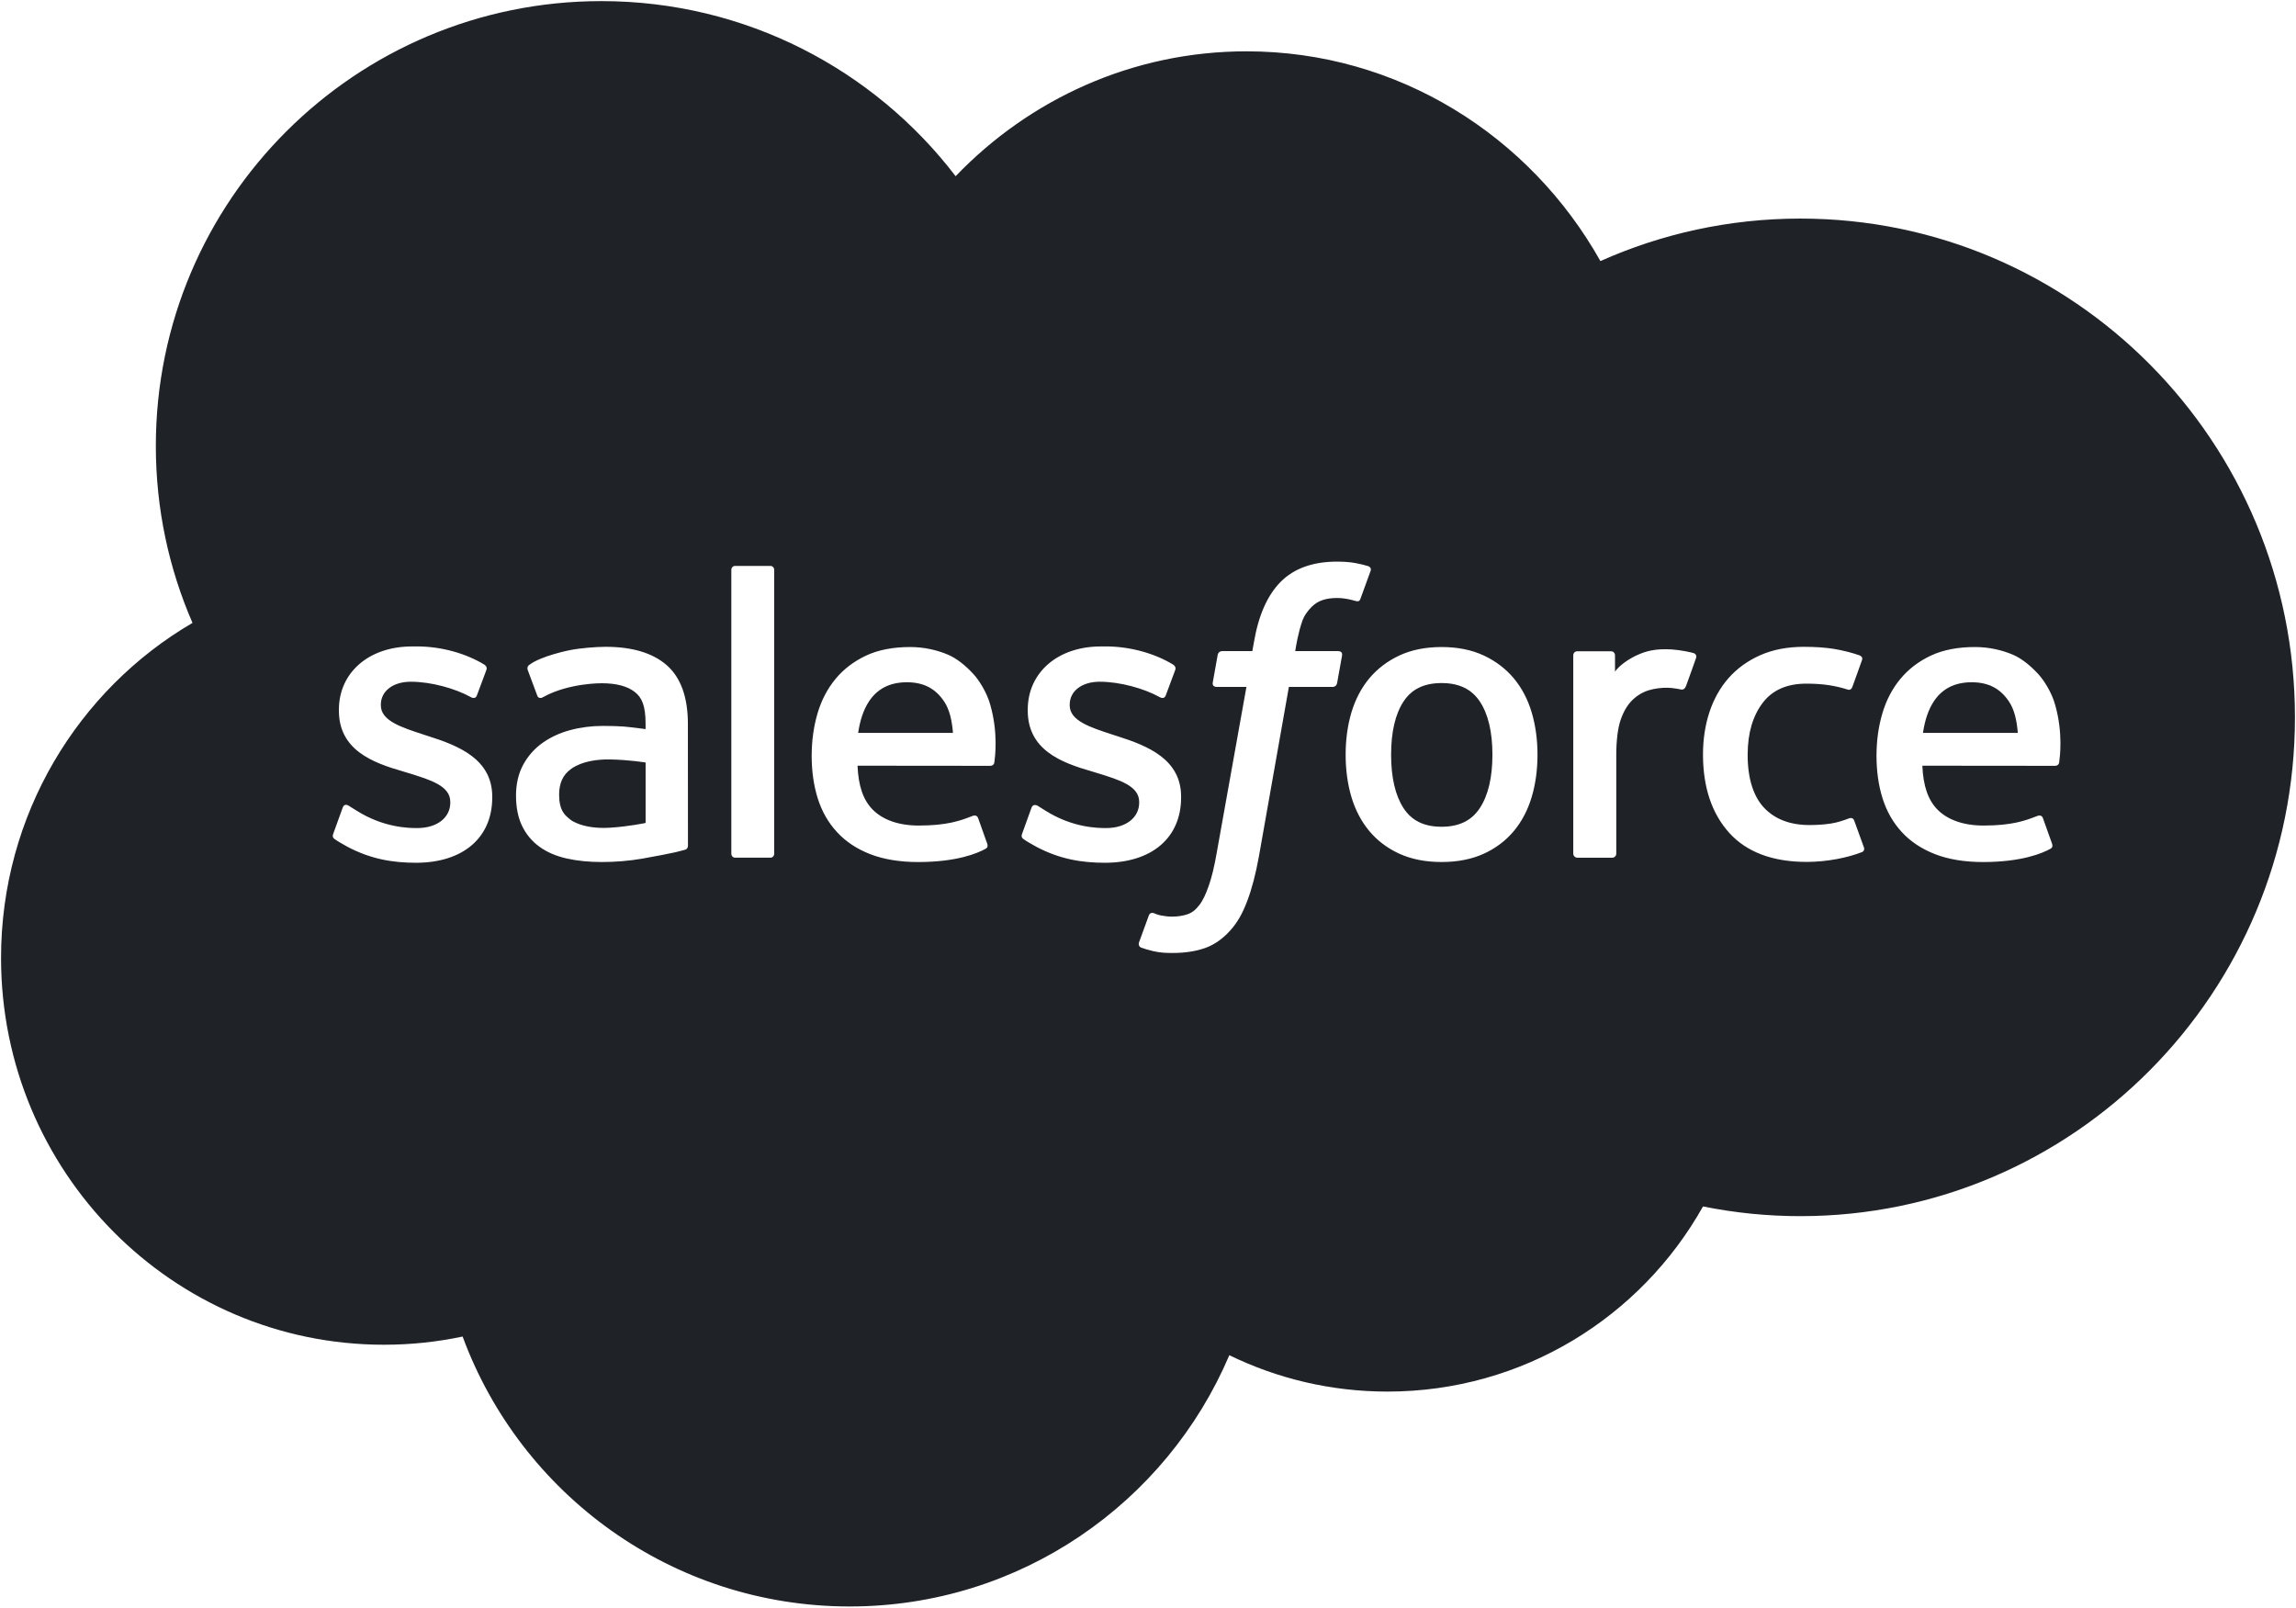 <svg width="904" height="633" viewBox="0 0 904 633" fill="none" xmlns="http://www.w3.org/2000/svg">
<g clip-path="url(#clip0_6_100)">
<path d="M582.645 318.195C585.937 313.204 587.612 306.139 587.612 297.173C587.612 288.22 585.937 281.168 582.657 276.229C579.389 271.34 574.463 268.959 567.595 268.959C560.71 268.959 555.808 271.34 552.606 276.229C549.363 281.168 547.716 288.22 547.716 297.173C547.716 306.139 549.363 313.216 552.606 318.195C555.808 323.146 560.71 325.539 567.595 325.539C574.463 325.539 579.389 323.134 582.645 318.195Z" fill="#1F2328"/>
<path d="M761.359 276.233C759.237 279.46 757.862 283.606 757.127 288.581H794.465C794.091 283.787 793.151 279.46 790.992 276.233C787.736 271.344 783.196 268.643 776.323 268.643C769.451 268.643 764.566 271.332 761.359 276.233Z" fill="#1F2328"/>
<path d="M342.107 276.233C339.985 279.46 338.62 283.606 337.874 288.581H375.209C374.836 283.787 373.896 279.46 371.749 276.233C368.482 271.344 363.94 268.643 357.07 268.643C350.199 268.643 345.31 271.332 342.107 276.233Z" fill="#1F2328"/>
<path d="M221.696 319.759C222.39 320.814 222.673 321.225 224.719 322.859C224.719 322.859 229.414 326.566 240.067 325.921C247.555 325.469 254.194 324.041 254.194 324.041V300.244C254.194 300.244 247.491 299.136 239.99 299.033C229.312 298.893 224.809 302.814 224.809 302.814C221.657 305.043 220.139 308.347 220.139 312.953C220.139 315.86 220.666 318.15 221.696 319.759Z" fill="#1F2328"/>
<path fill-rule="evenodd" clip-rule="evenodd" d="M490.792 20.21C445.94 20.21 405.388 39.033 376.26 69.38C344.211 27.479 293.661 0.437 236.781 0.437C139.902 0.437 61.356 78.861 61.356 175.604C61.356 200.37 66.515 223.926 75.791 245.269C30.735 271.603 0.411 320.823 0.411 377.197C0.411 461.322 67.905 529.503 151.159 529.499C161.787 529.499 172.144 528.395 182.14 526.273C205.015 588.325 264.61 632.561 334.535 632.561C401.681 632.561 459.295 591.785 484.022 533.621C502.833 542.796 523.959 547.947 546.296 547.947C599.649 547.947 646.134 518.551 670.524 475.046C683.152 477.595 695.998 478.876 708.88 478.867C816.412 478.867 903.589 390.937 903.589 282.461C903.589 173.997 816.412 86.065 708.88 86.065C680.845 86.065 654.201 92.048 630.127 102.802C602.429 53.452 550.41 20.21 490.792 20.21ZM533.52 221.685C535.503 222.058 537.022 222.406 538.693 222.92C539.054 223.061 540.072 223.562 539.658 224.749L535.659 235.737C535.322 236.558 535.092 237.059 533.381 236.546C532.954 236.414 532.325 236.238 530.704 235.889C529.534 235.643 527.978 235.466 526.406 235.466C524.336 235.466 522.444 235.721 520.785 236.263C519.164 236.788 517.682 237.703 516.397 238.988C515.095 240.302 513.552 242.219 512.731 244.575C511.097 249.3 510.304 254.28 510.05 255.877L509.964 256.381H526.701C528.105 256.381 528.54 257.026 528.413 258.069L526.459 268.951C526.159 270.532 524.706 270.482 524.706 270.482H507.467L495.669 337.214C494.433 344.107 492.877 350.026 491.062 354.788C489.236 359.611 487.318 363.133 484.268 366.508C481.44 369.619 478.25 371.922 474.596 373.248C470.954 374.558 466.553 375.239 461.742 375.239C459.439 375.239 456.984 375.202 454.073 374.521C451.975 374.02 450.83 373.659 449.286 373.117C448.634 372.875 448.116 372.062 448.478 371.023C448.851 369.981 451.938 361.5 452.365 360.383C452.903 359.033 454.254 359.546 454.254 359.546C455.194 359.944 455.851 360.215 457.087 360.461C458.335 360.716 460.018 360.925 461.278 360.925C463.557 360.925 465.642 360.642 467.44 360.034C469.628 359.303 470.893 358.043 472.227 356.344C473.619 354.566 474.735 352.136 475.881 348.893C477.055 345.601 478.11 341.266 479.021 335.991L490.755 270.482H479.19C477.802 270.482 477.351 269.826 477.49 268.795L479.432 257.9C479.744 256.332 481.185 256.381 481.185 256.381H493.07L493.715 252.843C495.488 242.334 499.027 234.344 504.241 229.094C509.475 223.82 516.939 221.144 526.41 221.144C529.123 221.144 531.513 221.326 533.52 221.685ZM303.321 337.715C304.196 337.715 304.826 337.009 304.826 336.135V224.412C304.826 223.539 304.196 222.83 303.321 222.83H289.438C288.564 222.83 287.946 223.539 287.946 224.412V336.135C287.946 337.009 288.564 337.715 289.438 337.715H303.321ZM131.482 330.149C131.212 329.891 130.764 329.468 131.232 328.245L134.889 318.105C135.468 316.356 136.793 316.935 137.321 317.272C137.748 317.526 138.13 317.777 138.529 318.035C139.068 318.384 139.636 318.75 140.382 319.185C151.151 325.991 161.122 326.057 164.248 326.057C172.303 326.057 177.294 321.787 177.294 316.049V315.741C177.294 309.468 169.63 307.112 160.726 304.374L158.729 303.762C146.493 300.265 133.435 295.244 133.435 279.768V279.46C133.435 264.78 145.271 254.542 162.228 254.542L164.08 254.53C174.038 254.53 183.662 257.424 190.622 261.656C191.252 262.042 191.87 262.761 191.523 263.742C191.201 264.641 188.112 272.95 187.753 273.877C187.096 275.614 185.308 274.456 185.308 274.456C179.21 271.086 169.741 268.434 161.764 268.434C154.585 268.434 149.953 272.243 149.953 277.416V277.736C149.953 283.783 157.869 286.352 167.049 289.337L168.647 289.854C180.831 293.701 193.812 299.029 193.812 313.696V314.004C193.812 329.866 182.31 339.718 163.784 339.718C154.688 339.718 145.989 338.294 136.778 333.405L135.699 332.797C134.327 332.029 132.964 331.27 131.618 330.289L131.482 330.149ZM402.703 330.149C402.436 329.891 401.984 329.468 402.457 328.245L406.11 318.105C406.648 316.447 408.22 317.05 408.553 317.272L409.173 317.67C409.895 318.142 410.585 318.594 411.603 319.185C422.372 325.991 432.344 326.057 435.468 326.057C443.522 326.057 448.527 321.787 448.527 316.049V315.741C448.527 309.472 440.858 307.116 431.962 304.382L429.95 303.762C417.712 300.265 404.653 295.244 404.653 279.768V279.46C404.653 264.78 416.489 254.542 433.448 254.542L435.299 254.53C445.259 254.53 454.882 257.424 461.841 261.656C462.473 262.042 463.093 262.761 462.744 263.742C462.419 264.641 459.332 272.95 458.971 273.877C458.318 275.614 456.528 274.456 456.528 274.456C450.432 271.086 440.961 268.434 432.984 268.434C425.804 268.434 421.173 272.243 421.173 277.416V277.736C421.173 283.779 429.088 286.352 438.259 289.333L439.869 289.854C452.053 293.701 465.035 299.029 465.035 313.696V314.004C465.035 329.866 453.531 339.718 435.004 339.718C425.91 339.718 417.211 338.294 407.999 333.405L406.915 332.793C405.548 332.03 404.185 331.27 402.842 330.289L402.769 330.207L402.703 330.149ZM596.041 267.12C599.189 270.889 601.558 275.417 603.077 280.552C604.592 285.659 605.356 291.254 605.356 297.173C605.356 303.093 604.596 308.688 603.077 313.795C601.558 318.926 599.189 323.458 596.041 327.227C592.888 331.007 588.885 334.033 584.164 336.18C579.43 338.327 573.859 339.423 567.595 339.423C561.313 339.423 555.742 338.327 551.009 336.18C546.288 334.033 542.285 331.007 539.132 327.227C535.967 323.446 533.615 318.914 532.083 313.795C530.577 308.7 529.817 303.105 529.817 297.173C529.817 291.242 530.577 285.659 532.083 280.552C533.615 275.433 535.983 270.905 539.12 267.12C542.285 263.34 546.275 260.302 551.009 258.089C555.73 255.889 561.313 254.772 567.595 254.772C573.859 254.772 579.443 255.889 584.164 258.089C588.897 260.302 592.888 263.34 596.041 267.12ZM728.102 322.206C728.102 322.206 729.555 321.64 730.068 323.146L733.866 333.63C734.354 334.932 733.234 335.47 733.234 335.47C727.396 337.772 719.263 339.382 711.34 339.382C697.932 339.382 687.652 335.511 680.808 327.892C673.977 320.301 670.516 309.932 670.516 297.108C670.516 291.176 671.362 285.568 673.037 280.462C674.72 275.339 677.24 270.811 680.562 267.03C683.879 263.245 688.075 260.212 693.017 258.011C697.968 255.799 703.757 254.69 710.256 254.69C714.603 254.69 718.516 254.961 721.862 255.478C725.437 256.016 730.171 257.289 732.178 258.073C732.54 258.216 733.541 258.717 733.131 259.887C732.166 262.654 731.394 264.772 730.586 267.001L729.333 270.466C728.755 272.059 727.535 271.533 727.535 271.533C722.44 269.924 717.576 269.189 711.196 269.189C703.539 269.189 697.804 271.751 694.031 276.743C690.238 281.759 688.128 288.348 688.099 297.108C688.075 306.73 690.468 313.844 694.742 318.245C698.999 322.645 704.943 324.87 712.432 324.87C715.478 324.87 718.323 324.665 720.909 324.267C723.454 323.869 725.848 323.068 728.102 322.206ZM802.491 265.388C804.63 267.679 807.885 272.683 809.195 277.633C812.336 288.664 811.009 298.286 810.78 299.957L810.751 300.187C810.607 301.525 809.232 301.549 809.232 301.549L756.884 301.5C757.217 309.448 759.11 315.084 762.981 318.918C766.75 322.662 772.772 325.055 780.888 325.067C792.223 325.092 797.647 323.015 801.354 321.594L802.376 321.209C802.376 321.209 803.833 320.679 804.346 322.108L807.766 331.693C808.464 333.314 807.91 333.881 807.331 334.201C804.051 336.016 796.086 339.386 780.966 339.435C773.622 339.451 767.226 338.396 761.967 336.36C756.663 334.32 752.237 331.385 748.805 327.641C745.357 323.922 742.807 319.435 741.214 314.337C739.63 309.283 738.833 303.659 738.833 297.625C738.833 291.697 739.605 286.073 741.136 280.917C742.655 275.733 745.045 271.164 748.226 267.33C751.404 263.483 755.456 260.396 760.28 258.13C765.091 255.868 771.023 254.772 777.559 254.772C783.167 254.772 788.29 255.983 792.56 257.81C795.828 259.226 799.12 261.759 802.491 265.388ZM383.239 265.388C385.374 267.679 388.617 272.683 389.927 277.633C393.068 288.623 391.766 298.216 391.532 299.936L391.499 300.187C391.36 301.525 389.98 301.549 389.98 301.549L337.631 301.5C337.966 309.448 339.857 315.084 343.73 318.918C347.5 322.662 353.521 325.055 361.626 325.067C372.976 325.092 378.395 323.015 382.102 321.594L383.124 321.209C383.124 321.209 384.578 320.679 385.107 322.108L388.515 331.693C389.209 333.314 388.658 333.881 388.08 334.201C384.795 336.016 376.835 339.386 361.716 339.435C354.369 339.451 347.976 338.396 342.713 336.36C337.412 334.32 332.987 331.385 329.551 327.641C326.104 323.922 323.556 319.435 321.961 314.337C320.378 309.283 319.58 303.659 319.58 297.625C319.58 291.697 320.365 286.073 321.883 280.917C323.401 275.733 325.794 271.164 328.972 267.33C332.149 263.483 336.203 260.396 341.027 258.13C345.838 255.868 351.782 254.772 358.305 254.772C363.915 254.772 369.035 255.983 373.308 257.81C376.576 259.226 379.869 261.759 383.239 265.388ZM237.378 285.835C240.671 285.835 243.425 285.926 245.548 286.077C245.548 286.077 249.678 286.451 254.181 287.096V284.879C254.181 277.908 252.727 274.604 249.871 272.416C246.938 270.162 242.59 269.033 236.928 269.033C236.928 269.033 224.192 268.865 214.117 274.345C213.654 274.616 213.255 274.772 213.255 274.772C213.255 274.772 212.006 275.207 211.543 273.922L207.838 263.964C207.272 262.523 208.301 261.878 208.301 261.878C213.01 258.2 224.447 255.987 224.447 255.987C228.23 255.228 234.547 254.686 238.472 254.686C248.931 254.686 257.023 257.12 262.517 261.932C268.037 266.755 270.841 274.538 270.841 285.035L270.867 332.908C270.867 332.908 270.971 334.295 269.67 334.616C268.453 334.948 267.23 335.26 266.003 335.556C264.254 335.954 257.95 337.227 252.817 338.105C247.632 338.992 242.279 339.427 236.915 339.427C231.819 339.427 227.162 338.955 223.058 338.015C218.89 337.075 215.3 335.519 212.392 333.397C209.46 331.274 207.157 328.52 205.561 325.215C203.965 321.919 203.168 317.892 203.168 313.261C203.168 308.709 204.107 304.641 205.96 301.192C207.793 297.773 210.39 294.817 213.551 292.559C216.716 290.297 220.395 288.586 224.486 287.494C228.552 286.398 232.888 285.835 237.378 285.835ZM666.994 257.227C667.342 257.354 668.176 257.921 667.778 259.107C667.289 260.532 664.744 267.699 663.841 270.092C663.508 271.004 662.942 271.624 661.94 271.509C661.94 271.509 658.926 270.803 656.188 270.803C654.283 270.803 651.594 271.045 649.164 271.792C646.783 272.523 644.607 273.824 642.69 275.675C640.785 277.543 639.241 280.142 638.112 283.385C636.955 286.665 636.372 291.886 636.372 297.12V336.126C636.376 336.549 636.207 336.956 635.912 337.251C635.616 337.551 635.214 337.723 634.791 337.723H621.038C620.164 337.723 619.441 337.005 619.441 336.126V258.052C619.441 257.161 620.073 256.455 620.948 256.455H634.364C635.243 256.455 635.871 257.161 635.871 258.052V264.419C637.878 261.73 641.483 259.362 644.722 257.896C647.994 256.431 651.648 255.322 658.22 255.721C661.657 255.942 666.107 256.882 666.994 257.227Z" fill="#1F2328"/>
</g>
<defs>
<clipPath id="clip0_6_100">
<rect width="904" height="633" fill="white"/>
</clipPath>
</defs>
</svg>
